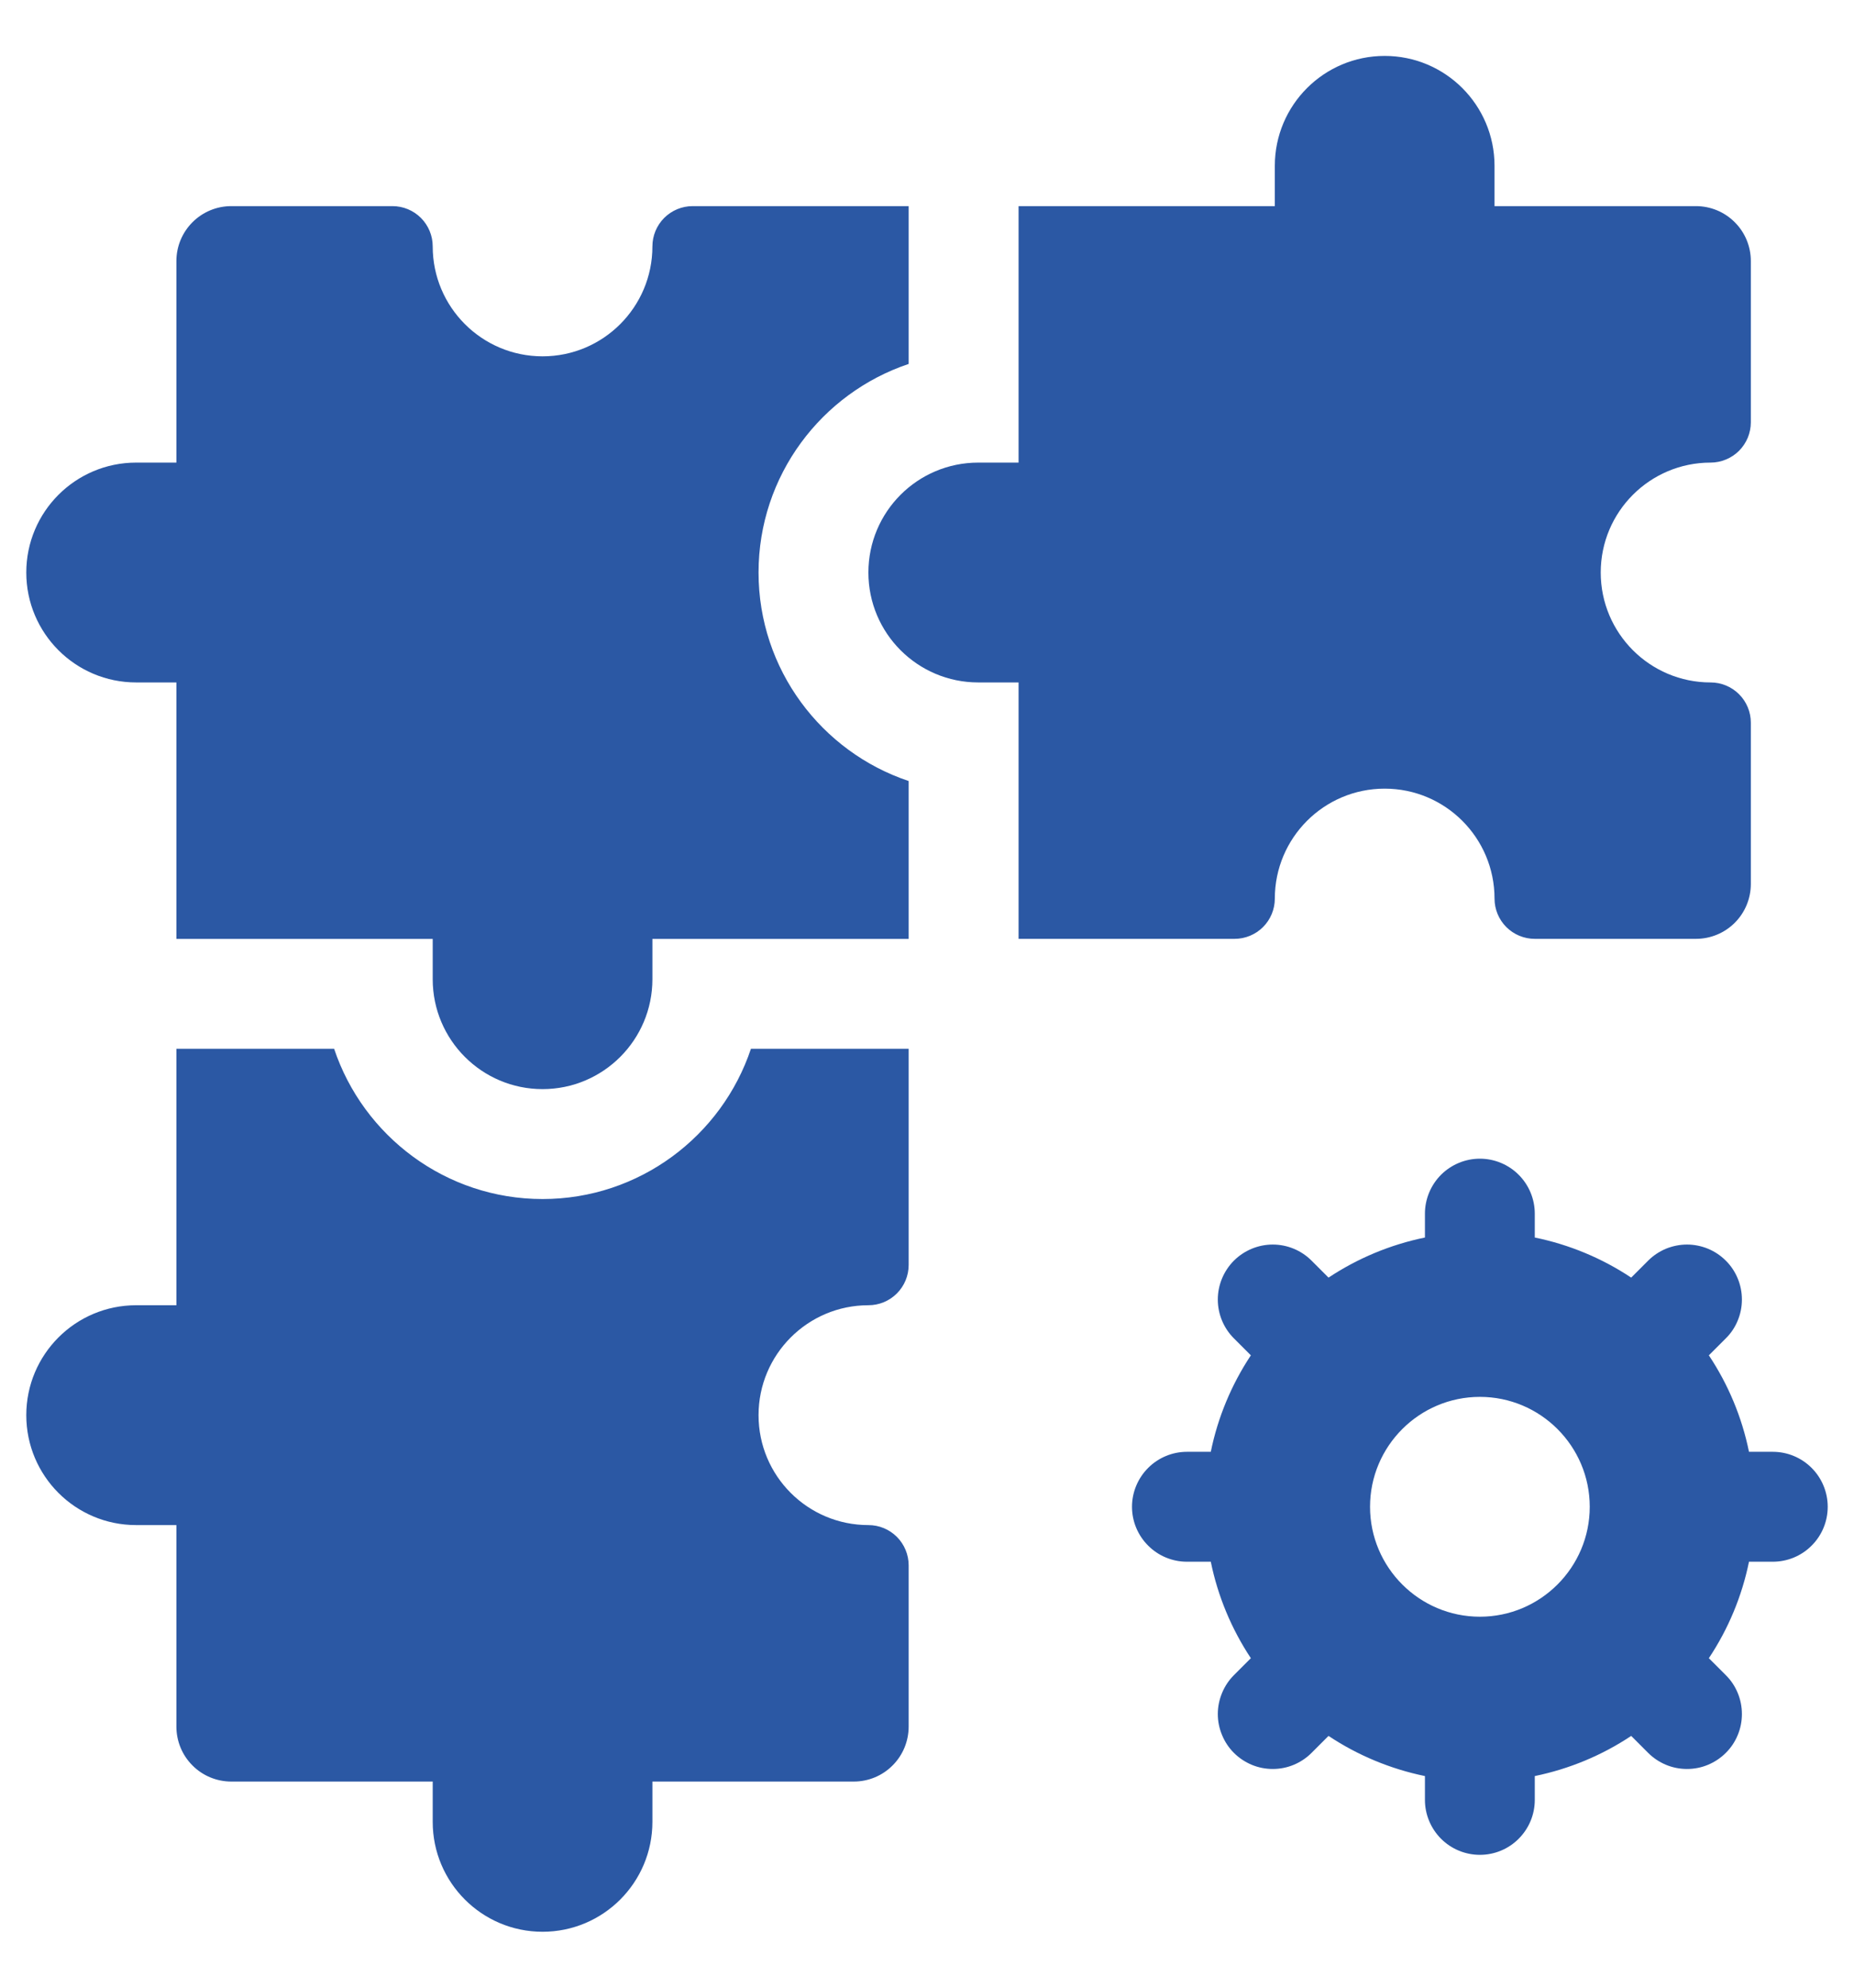 <?xml version="1.0" encoding="UTF-8"?>
<svg xmlns="http://www.w3.org/2000/svg" width="28" height="30" viewBox="0 0 28 30" fill="none">
  <path d="M26.774 21.912H26.414C26.308 21.392 26.102 20.898 25.808 20.456L26.064 20.2C26.142 20.123 26.203 20.032 26.244 19.931C26.286 19.83 26.307 19.723 26.307 19.614C26.307 19.505 26.286 19.397 26.244 19.296C26.203 19.196 26.142 19.104 26.064 19.027C25.987 18.95 25.896 18.889 25.795 18.847C25.695 18.806 25.587 18.784 25.478 18.784C25.369 18.784 25.261 18.806 25.16 18.847C25.06 18.889 24.968 18.95 24.891 19.027L24.635 19.283C24.194 18.99 23.699 18.784 23.179 18.678V18.318C23.179 18.098 23.092 17.887 22.936 17.731C22.781 17.576 22.57 17.488 22.35 17.488C22.13 17.488 21.919 17.576 21.763 17.731C21.608 17.887 21.52 18.098 21.52 18.318V18.678C21.001 18.784 20.506 18.99 20.064 19.283L19.808 19.027C19.653 18.872 19.442 18.784 19.222 18.784C19.002 18.784 18.791 18.872 18.635 19.027C18.48 19.183 18.392 19.394 18.392 19.614C18.392 19.834 18.48 20.045 18.635 20.2L18.891 20.456C18.598 20.898 18.392 21.392 18.286 21.912H17.926C17.706 21.912 17.495 22 17.34 22.155C17.184 22.311 17.096 22.522 17.096 22.742C17.096 22.962 17.184 23.173 17.34 23.328C17.495 23.484 17.706 23.571 17.926 23.571H18.286C18.392 24.091 18.598 24.585 18.891 25.027L18.635 25.283C18.558 25.36 18.497 25.452 18.456 25.552C18.414 25.653 18.392 25.761 18.392 25.87C18.392 25.979 18.414 26.087 18.456 26.187C18.497 26.288 18.558 26.379 18.635 26.456C18.712 26.533 18.804 26.594 18.904 26.636C19.005 26.678 19.113 26.699 19.222 26.699C19.331 26.699 19.439 26.678 19.539 26.636C19.64 26.594 19.731 26.533 19.808 26.456L20.064 26.2C20.506 26.494 21.001 26.699 21.52 26.806V27.166C21.52 27.386 21.608 27.596 21.763 27.752C21.919 27.908 22.13 27.995 22.35 27.995C22.57 27.995 22.781 27.908 22.936 27.752C23.092 27.596 23.179 27.386 23.179 27.166V26.806C23.699 26.699 24.194 26.494 24.635 26.2L24.891 26.456C24.968 26.533 25.06 26.594 25.16 26.636C25.261 26.678 25.369 26.699 25.478 26.699C25.587 26.699 25.695 26.678 25.795 26.636C25.896 26.594 25.987 26.533 26.064 26.456C26.142 26.379 26.203 26.288 26.244 26.187C26.286 26.087 26.307 25.979 26.307 25.87C26.307 25.761 26.286 25.653 26.244 25.552C26.203 25.452 26.142 25.36 26.064 25.283L25.808 25.027C26.102 24.585 26.308 24.091 26.414 23.571H26.774C26.994 23.571 27.205 23.484 27.36 23.328C27.516 23.173 27.603 22.962 27.603 22.742C27.603 22.522 27.516 22.311 27.36 22.155C27.205 22 26.994 21.912 26.774 21.912ZM22.35 24.401C21.435 24.401 20.691 23.656 20.691 22.742C20.691 21.827 21.435 21.083 22.35 21.083C23.265 21.083 24.009 21.827 24.009 22.742C24.009 23.656 23.265 24.401 22.35 24.401ZM11.341 15.829H13.723V19.092C13.723 19.253 13.659 19.408 13.545 19.522C13.431 19.636 13.277 19.7 13.115 19.7C12.199 19.7 11.456 20.443 11.456 21.359C11.456 22.276 12.199 23.018 13.115 23.018C13.277 23.018 13.431 23.082 13.545 23.196C13.659 23.31 13.723 23.465 13.723 23.626V26.059C13.723 26.279 13.636 26.491 13.48 26.646C13.325 26.802 13.114 26.889 12.894 26.889H9.853V27.497C9.853 28.413 9.11 29.156 8.194 29.156C7.278 29.156 6.535 28.413 6.535 27.497V26.889H3.493C3.273 26.889 3.062 26.802 2.907 26.646C2.751 26.491 2.664 26.279 2.664 26.059V23.018H2.056C1.139 23.018 0.397 22.276 0.397 21.359C0.397 20.443 1.139 19.7 2.056 19.7H2.664V15.829H5.046C5.487 17.146 6.731 18.097 8.194 18.097C9.656 18.097 10.901 17.146 11.341 15.829ZM13.723 11.788V14.171H9.853V14.779C9.853 15.695 9.11 16.438 8.194 16.438C7.278 16.438 6.535 15.695 6.535 14.779V14.171H2.664V10.3H2.056C1.14 10.3 0.397 9.557 0.397 8.641C0.397 7.725 1.14 6.982 2.056 6.982H2.664V3.941C2.664 3.832 2.685 3.724 2.727 3.623C2.769 3.522 2.83 3.431 2.907 3.354C2.984 3.277 3.075 3.216 3.176 3.174C3.277 3.132 3.385 3.111 3.493 3.111H5.927C6.088 3.111 6.243 3.175 6.357 3.289C6.471 3.403 6.535 3.558 6.535 3.719C6.535 4.635 7.278 5.378 8.194 5.378C9.11 5.378 9.853 4.635 9.853 3.719C9.853 3.558 9.917 3.403 10.031 3.289C10.145 3.175 10.3 3.111 10.461 3.111H13.723V5.493C12.407 5.934 11.456 7.178 11.456 8.641C11.456 10.103 12.407 11.348 13.723 11.788ZM26.442 6.373V3.94C26.442 3.72 26.355 3.509 26.199 3.354C26.044 3.198 25.832 3.111 25.613 3.111H22.571V2.503C22.571 1.586 21.828 0.844 20.912 0.844C19.996 0.844 19.253 1.586 19.253 2.503V3.111H15.383V6.982H14.774C13.858 6.982 13.115 7.724 13.115 8.641C13.115 9.557 13.858 10.3 14.774 10.3H15.383V14.17H18.645C18.806 14.17 18.961 14.106 19.075 13.992C19.189 13.878 19.253 13.723 19.253 13.562C19.253 12.646 19.996 11.903 20.912 11.903C21.828 11.903 22.571 12.646 22.571 13.562C22.571 13.723 22.635 13.878 22.749 13.992C22.863 14.106 23.018 14.17 23.179 14.17H25.613C25.832 14.17 26.044 14.083 26.199 13.928C26.355 13.772 26.442 13.561 26.442 13.341V10.908C26.442 10.746 26.378 10.592 26.264 10.478C26.15 10.364 25.995 10.3 25.834 10.3C24.918 10.3 24.175 9.557 24.175 8.641C24.175 7.724 24.918 6.982 25.834 6.982C25.914 6.982 25.993 6.966 26.067 6.935C26.14 6.905 26.207 6.86 26.264 6.804C26.32 6.747 26.365 6.68 26.396 6.606C26.426 6.532 26.442 6.453 26.442 6.373Z" fill="#2B58A4"></path>
</svg>
